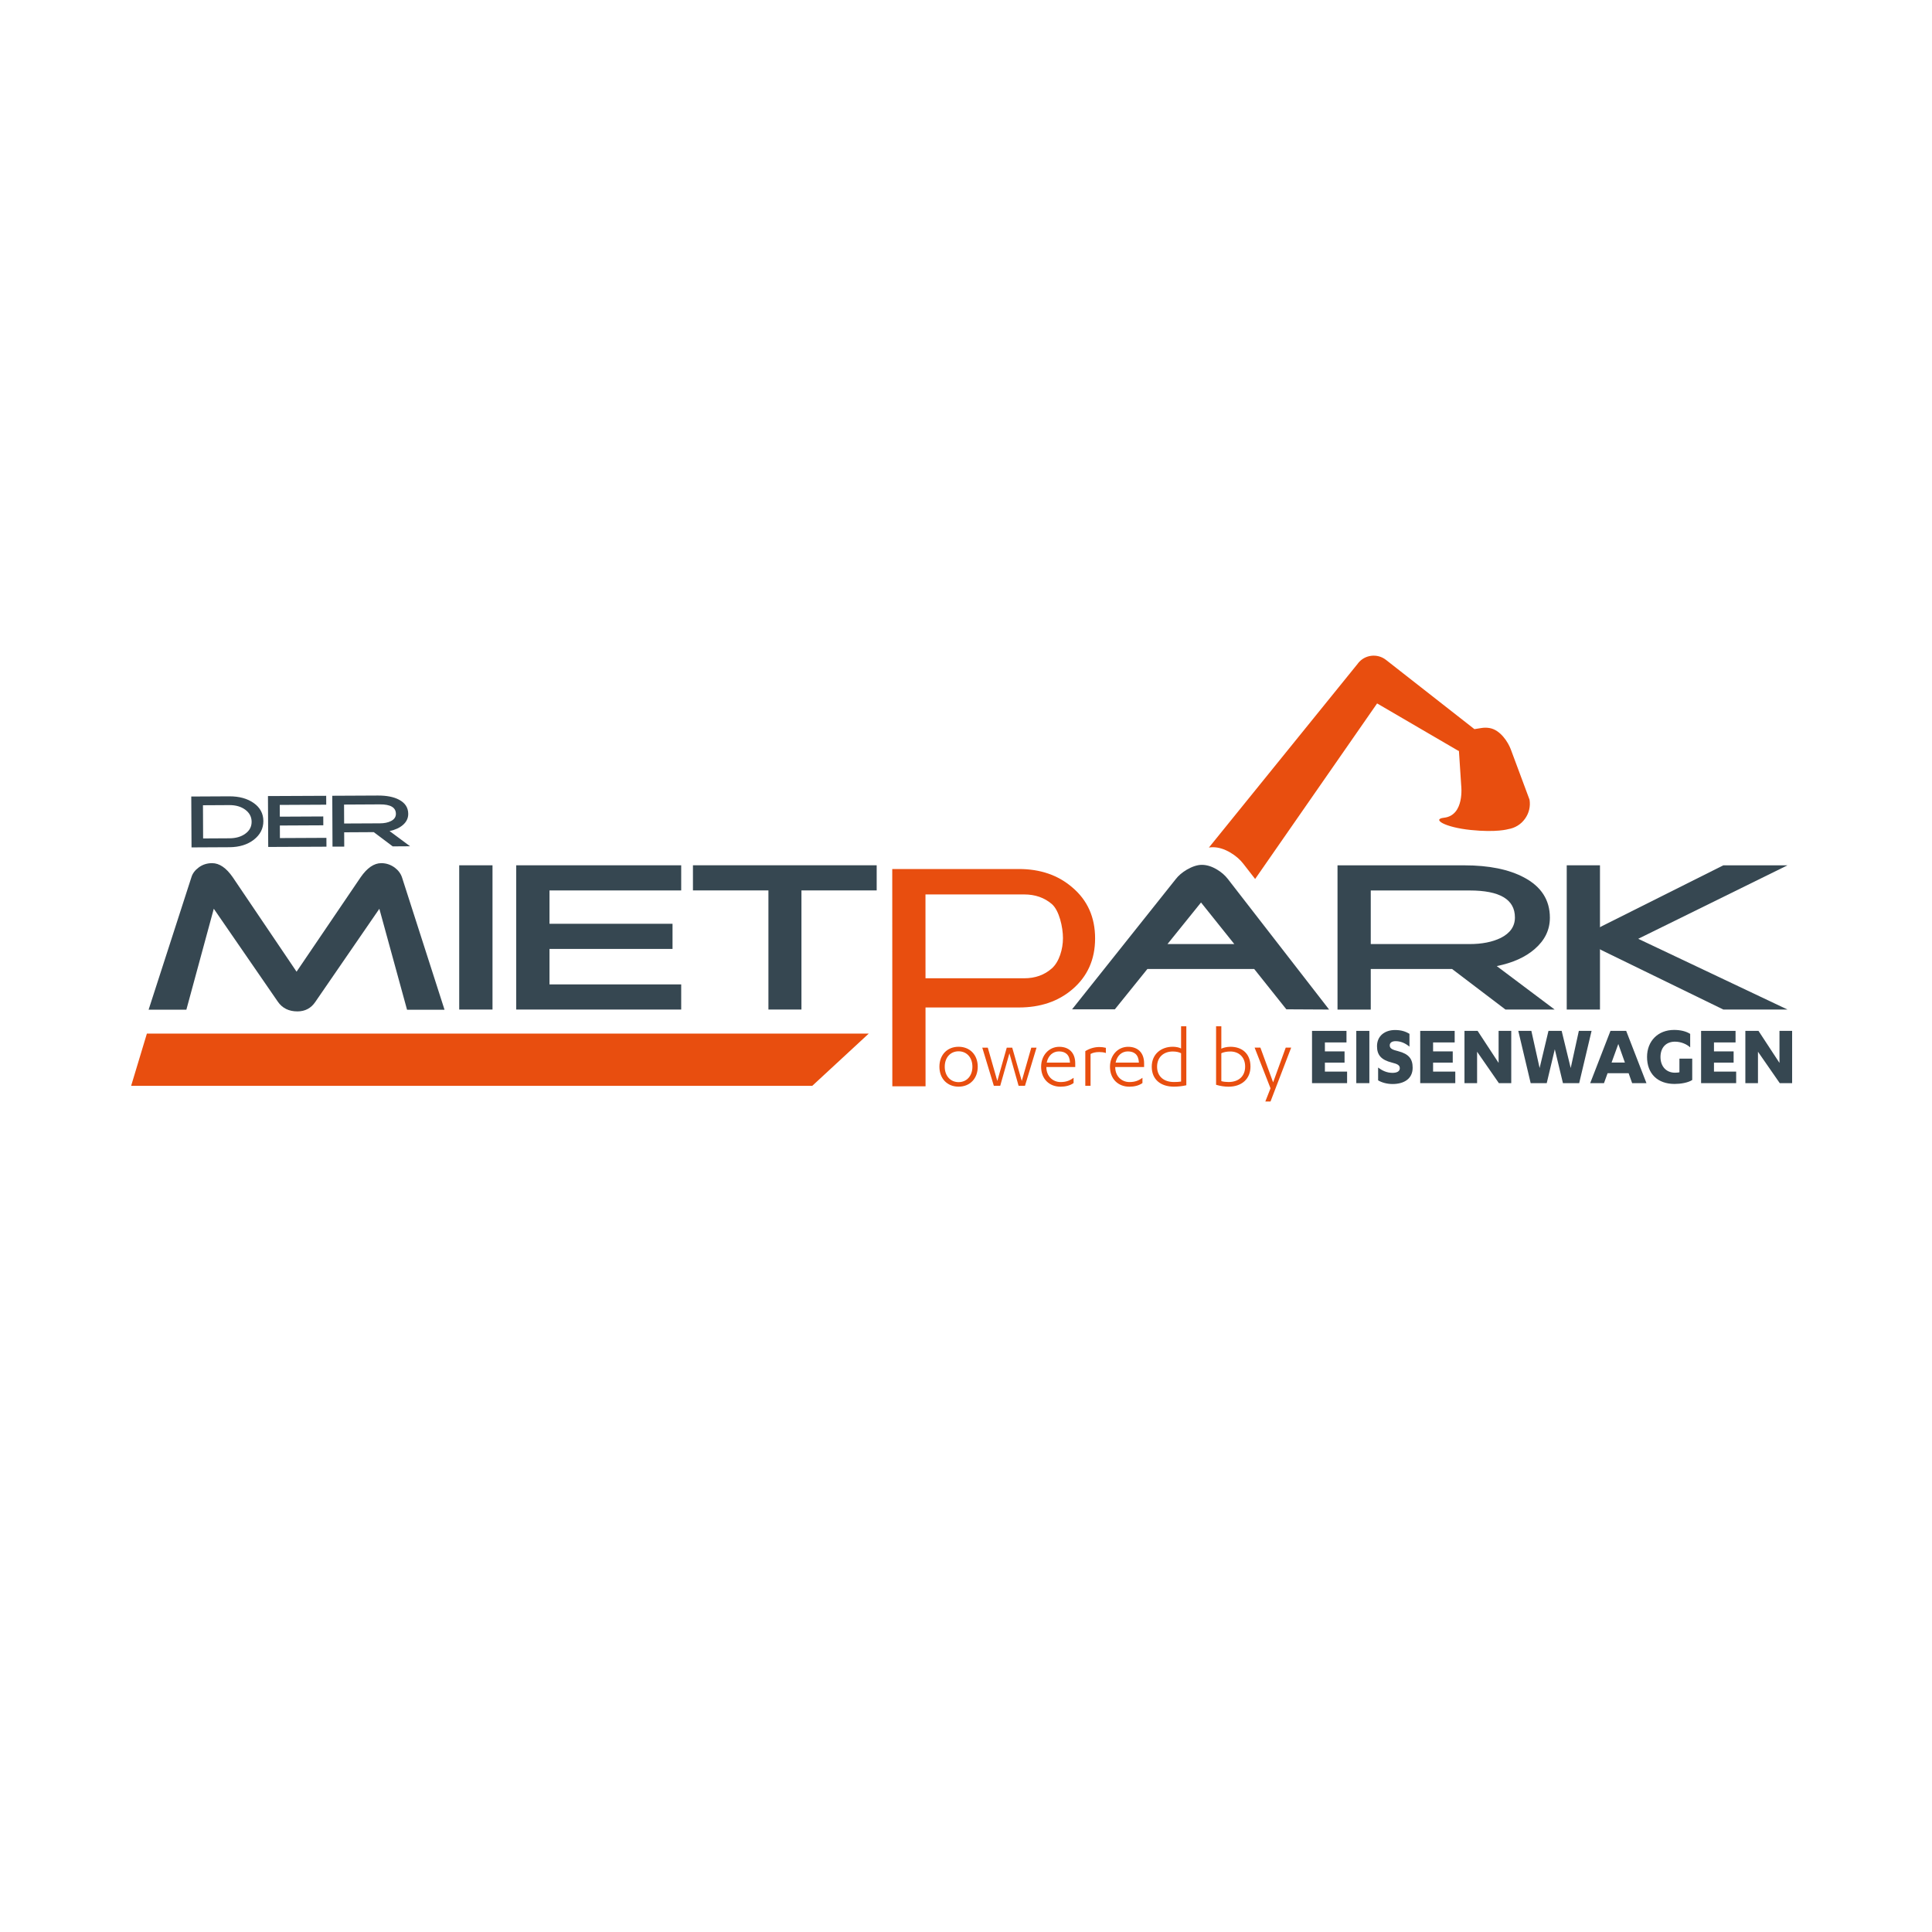<?xml version="1.0"?>
<svg xmlns="http://www.w3.org/2000/svg" height="50" viewBox="0 0 221 221" width="50"><g fill="none"><path d="m0 0h221v221h-221z" fill="#fff"/><g fill="#364751" transform="translate(17 91)"><path d="m33.849 24.502h-4.288l-3.167-11.547-7.325 10.652c-.489.726-1.174 1.086-2.049 1.086-.979 0-1.728-.369-2.24-1.112l-7.325-10.631-3.136 11.547h-4.319l4.895-15.145c.126-.434.412-.812.849-1.134.438-.321.944-.482 1.52-.482.832 0 1.62.539 2.365 1.62l7.295 10.796 7.325-10.796c.745-1.077 1.533-1.62 2.369-1.62.554 0 1.066.169 1.533.508.407.304.684.678.832 1.112z"/><path d="m39.337 24.481h-3.808v-16.5h3.808z"/><path d="m60.922 24.481h-18.874v-16.5h18.874v2.876h-15.066v10.748h15.066zm-.992-6.934h-15.088v-2.876h15.088z"/><path d="m83.283 10.857h-8.607v13.624h-3.777v-13.624h-8.634v-2.876h21.018z"/><path d="m135.035 24.481-4.891-.026-3.678-4.614h-12.688l2.305-2.85h8.109l-3.808-4.757-9.855 12.221h-4.895l11.869-14.906c.299-.387.715-.743 1.248-1.064.641-.369 1.217-.556 1.728-.556.554 0 1.131.178 1.728.534.511.304.927.669 1.248 1.086zm25.8 0h-5.627l-6.108-4.64h-9.959v-2.85h11.973c1.408 0 2.59-.235 3.548-.699 1.087-.547 1.629-1.329 1.629-2.342 0-2.064-1.728-3.089-5.181-3.089h-11.31v13.624h-3.803v-16.5h14.507c2.811 0 5.081.461 6.81 1.377 1.984 1.047 2.976 2.585 2.976 4.614 0 1.386-.576 2.576-1.728 3.575-1.066.934-2.517 1.586-4.349 1.959z"/><path d="m162.217 7.981h3.803v16.5h-3.803z"/><path d="m187.472 24.481h-7.338l-14.031-6.838c-.745-.482-1.118-.925-1.118-1.329 0-.387.373-.821 1.118-1.303l14.031-7.029h7.338l-17.076 8.406z"/><path d="m8.248 2.915c.004.856-.36 1.568-1.087 2.137-.728.565-1.655.851-2.785.86l-4.345.022-.03-5.821 4.349-.022c1.135-.004 2.066.252 2.798.769.728.513 1.096 1.199 1.1 2.055zm-1.343.087c-.004-.565-.247-1.021-.723-1.377-.481-.356-1.087-.534-1.828-.53l-3.015.017.017 3.797 3.015-.017c.736-.004 1.343-.178 1.819-.53.481-.348.715-.799.715-1.36zm8.56 2.85-6.662.03-.03-5.821 6.662-.03.004 1.017-5.315.026.017 3.793 5.319-.026zm-.36-2.446-5.324.026-.004-1.012 5.324-.026zm9.928 2.398-1.988.013-2.166-1.629-3.925.022-.004-1.008 4.635-.022c.498 0 .914-.087 1.252-.256.386-.195.572-.469.572-.83-.004-.73-.615-1.09-1.837-1.082l-4.094.022.022 4.809-1.343.004-.026-5.821 5.224-.026c.992-.004 1.798.152 2.408.474.702.369 1.053.904 1.057 1.625 0 .491-.199.912-.606 1.264-.377.33-.888.565-1.529.699z" transform="translate(4.878)"/><path d="m137.093 31.579v1.321h-4.012v-5.978h3.942v1.321h-2.469v1.025h2.248v1.286h-2.248v1.025z"/><path d="m139.64 32.9h-1.495v-5.978h1.495z"/><path d="m140.632 31.11c.442.33.975.613 1.646.613.451 0 .845-.13.845-.534 0-.361-.312-.491-.914-.643-1.235-.313-1.694-.878-1.694-1.872 0-1.177.892-1.851 2.066-1.851.71 0 1.204.169 1.646.434v1.468c-.464-.382-.975-.626-1.585-.626-.451 0-.671.2-.671.482 0 .382.342.504.975.665 1.226.321 1.646.895 1.646 1.89 0 1.299-1.035 1.864-2.296 1.864-.663 0-1.265-.182-1.655-.421v-1.468z"/><path d="m149.469 31.579v1.321h-4.012v-5.978h3.942v1.321h-2.469v1.025h2.248v1.286h-2.248v1.025z"/><path d="m154.424 30.585v-3.663h1.447v5.978h-1.416l-2.491-3.593v3.593h-1.443v-5.978h1.503z"/><path d="m161.637 26.922 1.035 4.249.931-4.249h1.456l-1.417 5.978h-1.858l-.931-3.875-.923 3.875h-1.837l-1.416-5.978h1.494l.945 4.249 1.013-4.249z"/><path d="m166.891 31.762-.412 1.138h-1.577l2.318-5.978h1.798l2.318 5.978h-1.637l-.403-1.138zm1.226-3.341-.771 2.124h1.525zm8.226.391c-.412-.382-1.066-.656-1.746-.656-1.035 0-1.655.695-1.655 1.751 0 1.108.684 1.799 1.655 1.799.16 0 .412-.017.511-.052v-1.56h1.464v2.446c-.472.313-1.326.452-2.019.452-1.928 0-3.149-1.156-3.149-3.089 0-1.82 1.256-3.089 3.089-3.089.741 0 1.365.152 1.845.452v1.547z"/><path d="m181.598 31.579v1.321h-4.012v-5.978h3.942v1.321h-2.469v1.025h2.248v1.286h-2.248v1.025z"/><path d="m186.553 30.585v-3.663h1.447v5.978h-1.416l-2.491-3.593v3.593h-1.443v-5.978h1.503z"/></g><g fill="#e84e0f" transform="translate(15 75)"><path d="m110.267 32.349c0 2.407-.873 4.352-2.616 5.834-1.617 1.374-3.653 2.061-6.1 2.061h-11.349v-3.34h11.955c1.258 0 2.309-.376 3.16-1.128s1.275-2.217 1.275-3.466c0-1.245-.428-3.168-1.275-3.898-.852-.73-1.902-1.098-3.16-1.098h-11.293l.009 21.944h-3.8l-.009-24.852h14.488c2.447 0 4.479.7 6.1 2.096 1.742 1.469 2.616 3.418 2.616 5.847z"/><path d="m0 49.207h77.914l6.464-5.977h-82.575z"/><path d="m94.651 44.738c1.301 0 2.192.929 2.192 2.282s-.891 2.282-2.192 2.282-2.192-.929-2.192-2.282.891-2.282 2.192-2.282zm0 .519c-.921 0-1.582.7-1.582 1.763s.661 1.763 1.582 1.763 1.582-.7 1.582-1.763-.657-1.763-1.582-1.763z"/><path d="m101.88 48.649 1.089-3.811h.601l-1.323 4.364h-.731l-1.05-3.712-1.051 3.712h-.731l-1.323-4.364h.632l1.089 3.811 1.081-3.811h.623z"/><path d="m104.694 47.05v.022c0 1.072.77 1.703 1.621 1.703.623 0 1.051-.16 1.492-.488v.601c-.389.29-.951.419-1.492.419-1.262 0-2.222-.86-2.222-2.282 0-1.309.899-2.282 2.071-2.282 1.103 0 1.833.661 1.833 1.901v.411h-3.303zm2.702-.501c-.039-.912-.532-1.279-1.262-1.279-.683 0-1.232.462-1.401 1.279zm2.352 2.653h-.601v-3.963c.463-.29 1.02-.471 1.621-.471.242 0 .48.03.731.091v.592c-.259-.091-.571-.108-.77-.108-.432 0-.752.091-.981.22zm2.823-2.152v.022c0 1.072.77 1.703 1.621 1.703.623 0 1.051-.16 1.492-.488v.601c-.389.29-.951.419-1.492.419-1.262 0-2.222-.86-2.222-2.282 0-1.309.899-2.282 2.071-2.282 1.102 0 1.833.661 1.833 1.901v.411h-3.303zm2.707-.501c-.039-.912-.532-1.279-1.262-1.279-.683 0-1.232.462-1.401 1.279zm5.426 2.593c-.471.108-.96.16-1.422.16-1.513 0-2.534-.821-2.534-2.282 0-1.469 1.103-2.282 2.404-2.282.329 0 .731.069.951.199v-2.541h.601zm-.601-3.664c-.221-.121-.549-.199-.951-.199-1.012 0-1.794.622-1.794 1.741 0 1.111.77 1.75 1.924 1.75.281 0 .562-.009.821-.052zm4.004-3.081h.601v2.563c.19-.108.623-.22 1.042-.22 1.31 0 2.291.761 2.291 2.264 0 1.413-1.003 2.303-2.512 2.303-.463 0-.973-.082-1.422-.22zm.601 6.275c.251.069.54.099.821.099 1.163 0 1.902-.661 1.902-1.772 0-1.124-.77-1.72-1.682-1.72-.45 0-.791.082-1.042.199z"/><path d="m130.631 48.809 1.444-3.976h.623l-2.365 6.167h-.593l.593-1.512-1.82-4.655h.661z"/><path d="m159.962 16.473-2.144-5.756c-.298-.804-1.193-2.247-2.46-2.442-.303-.048-.614-.048-.917.004l-.783.125-10.117-7.921c-.99-.774-2.421-.601-3.195.385-.009.009-.013.017-.017.03l-17.043 21.053c.151-.026.298-.039.441-.039.653 0 1.327.207 2.028.622.601.359 1.09.782 1.466 1.27l1.353 1.741 13.952-20.081 9.291 5.419.069.009.259 3.941s.428 3.448-1.976 3.708c-1.414.156.086 1.093 3.065 1.4 2.979.307 4.285-.095 4.285-.095.778-.125 1.461-.544 1.92-1.184.463-.64.649-1.417.523-2.191z"/></g></g></svg>
